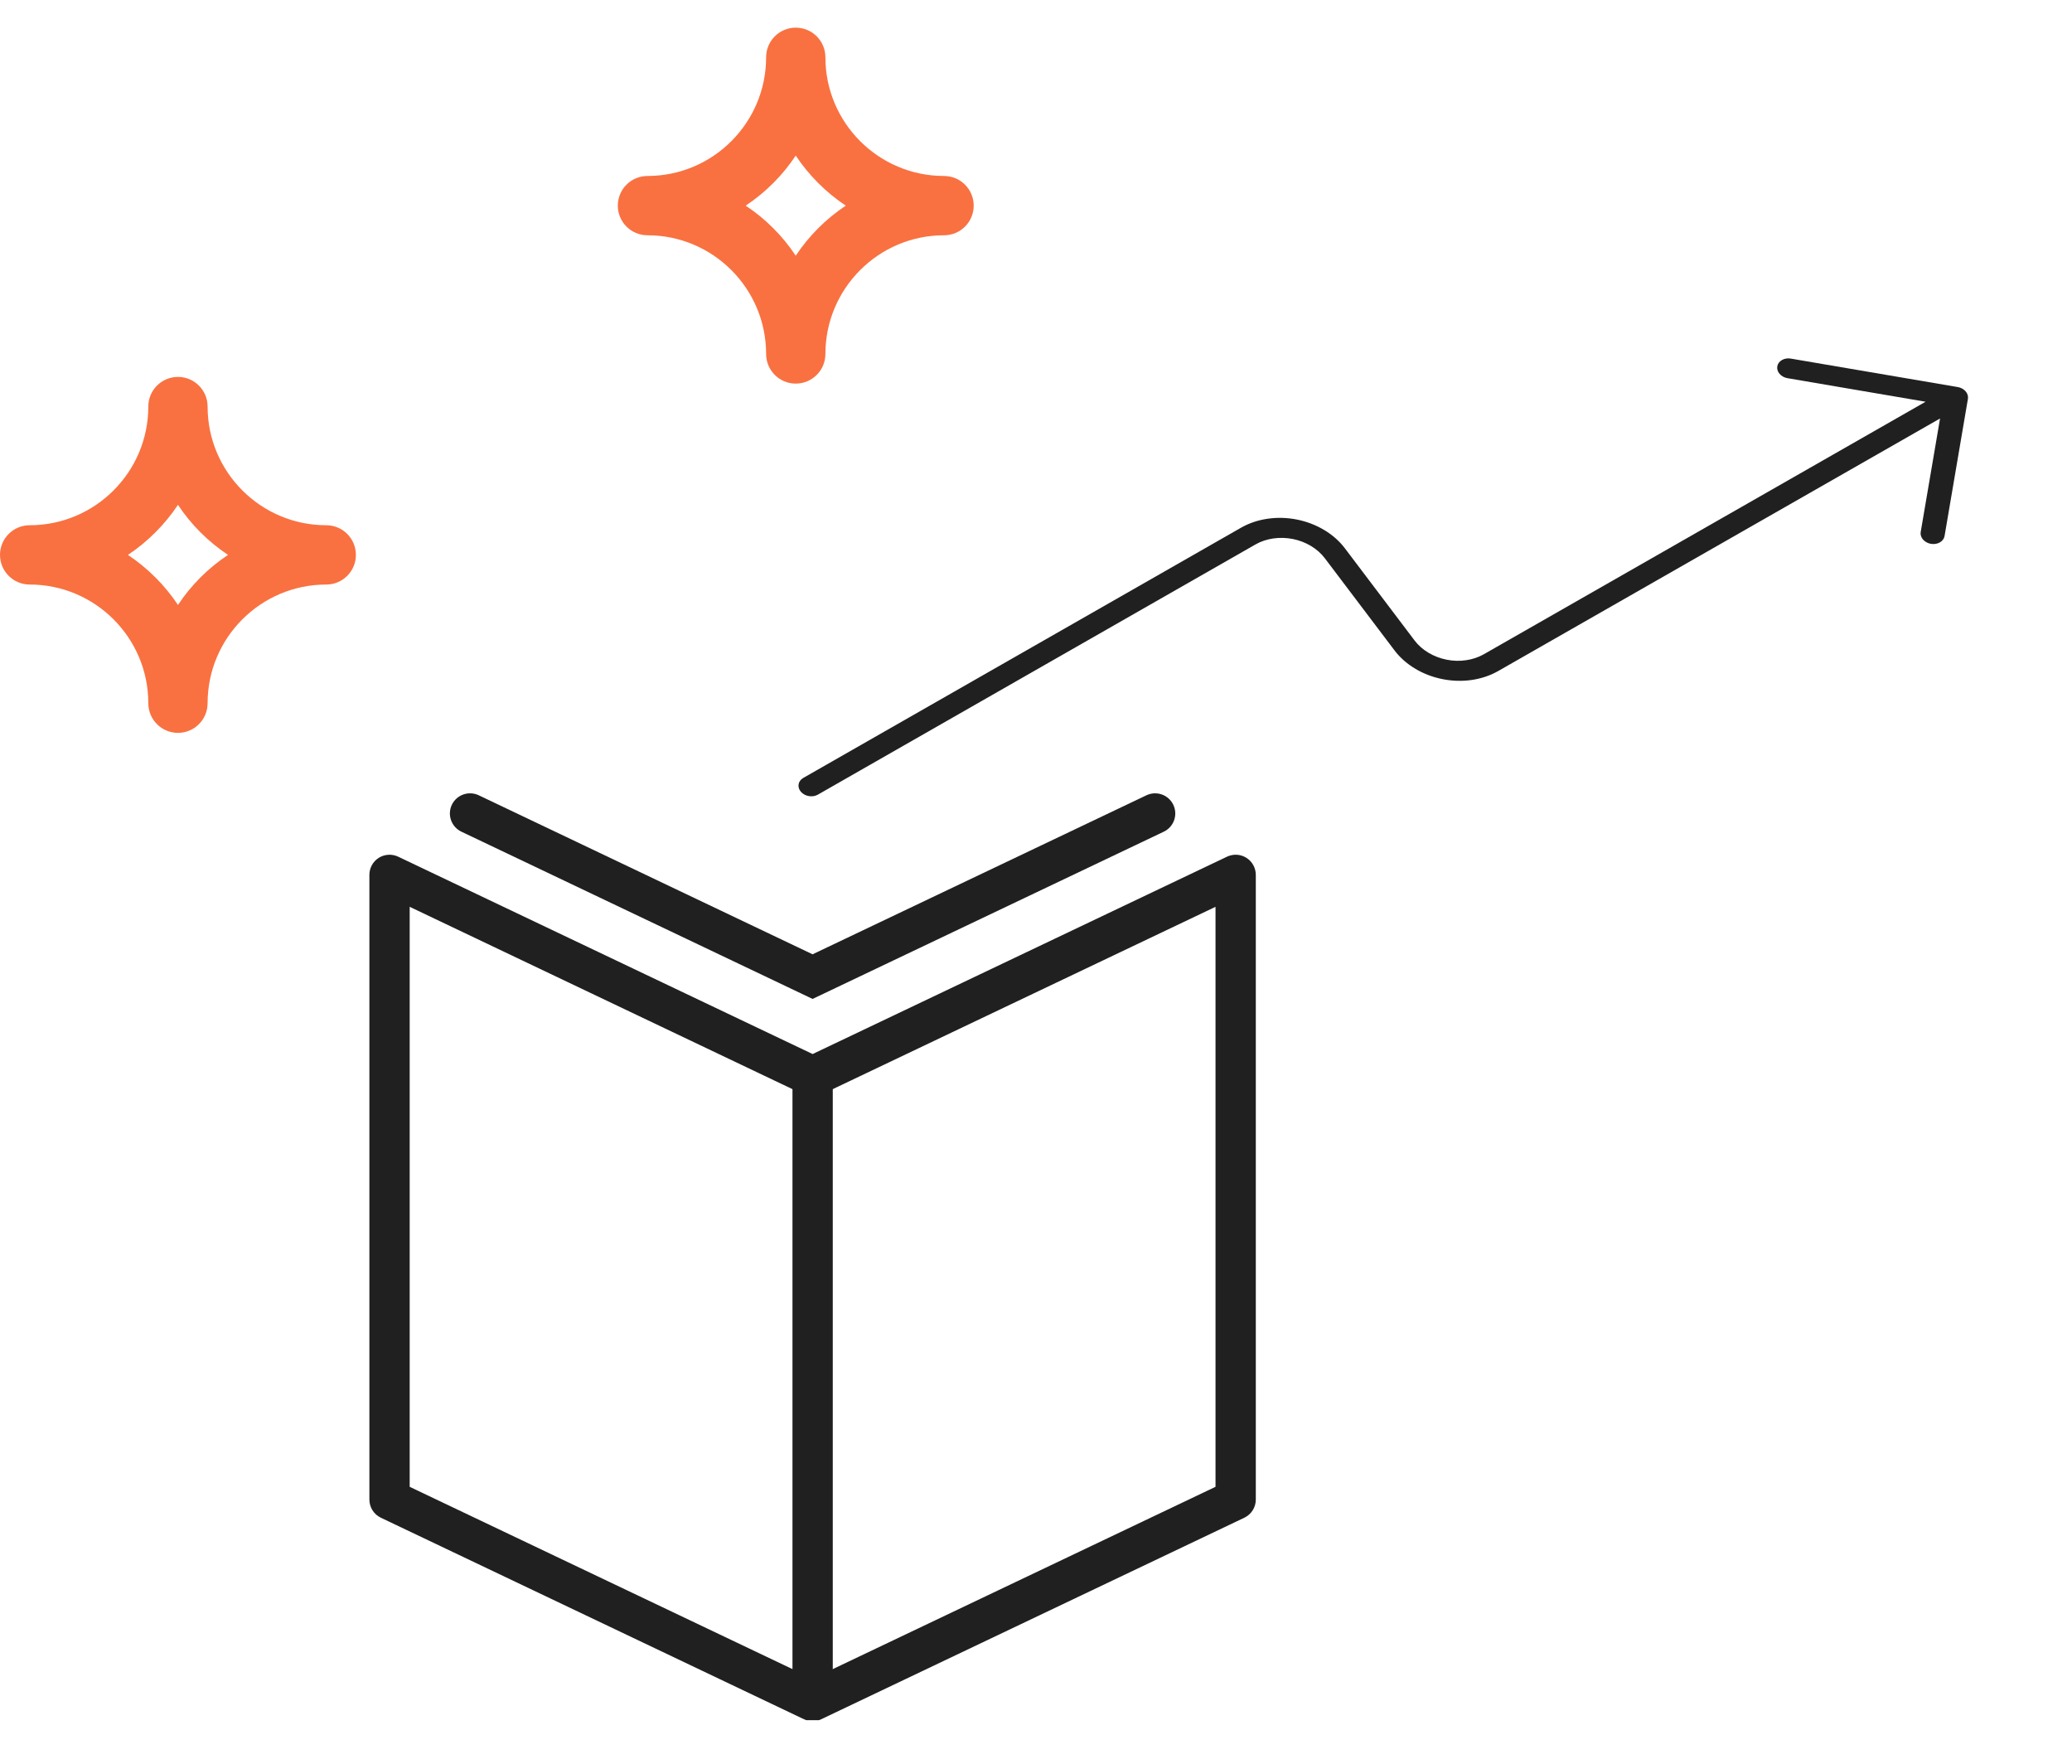 <svg width="47" height="40" viewBox="0 0 47 40" fill="none" xmlns="http://www.w3.org/2000/svg"><g clip-path="url(#a)"><path d="M18.433 39.035C18.365 39.035 18.298 39.021 18.236 38.991L8.639 34.421C8.48 34.345 8.379 34.185 8.379 34.008V19.842C8.379 19.685 8.459 19.539 8.592 19.455C8.724 19.372 8.891 19.362 9.032 19.429L18.433 23.905L27.833 19.429C27.974 19.362 28.14 19.371 28.273 19.455C28.406 19.539 28.486 19.685 28.486 19.842V34.008C28.486 34.185 28.385 34.345 28.226 34.421L18.629 38.991C18.567 39.021 18.5 39.035 18.433 39.035ZM9.293 33.72L18.433 38.072L27.572 33.72V20.566L18.629 24.825C18.505 24.883 18.36 24.883 18.236 24.825L9.293 20.566V33.72Z" fill="#202020"/><path d="M18.432 22.655L10.466 18.862C10.238 18.753 10.141 18.48 10.249 18.253C10.358 18.024 10.631 17.929 10.859 18.036L18.432 21.643L26.006 18.036C26.234 17.929 26.506 18.024 26.615 18.253C26.723 18.48 26.627 18.753 26.399 18.862L18.432 22.655Z" fill="#202020"/><path d="M18.89 24.412H17.976V38.579H18.89V24.412Z" fill="#202020"/></g><g clip-path="url(#b)"><path d="M44.633 8.958C44.62 8.914 44.591 8.873 44.551 8.841C44.511 8.809 44.461 8.787 44.407 8.778L40.623 8.133C40.551 8.12 40.479 8.132 40.421 8.165C40.363 8.198 40.325 8.25 40.315 8.309C40.305 8.368 40.324 8.429 40.367 8.479C40.411 8.53 40.475 8.565 40.547 8.577L40.547 8.577L43.679 9.111L33.658 14.838C33.539 14.906 33.402 14.952 33.257 14.973C33.112 14.995 32.961 14.991 32.813 14.961C32.666 14.932 32.526 14.878 32.401 14.803C32.276 14.728 32.169 14.634 32.087 14.525L30.508 12.437C30.385 12.274 30.225 12.132 30.037 12.02C29.85 11.908 29.639 11.827 29.418 11.783C29.198 11.739 28.971 11.733 28.753 11.765C28.535 11.796 28.33 11.866 28.151 11.968L18.221 17.643C18.163 17.676 18.125 17.728 18.115 17.787C18.105 17.846 18.124 17.907 18.167 17.957C18.211 18.008 18.276 18.043 18.347 18.055C18.419 18.067 18.492 18.056 18.55 18.023L28.48 12.347C28.599 12.279 28.736 12.233 28.881 12.212C29.026 12.191 29.177 12.195 29.325 12.224C29.472 12.253 29.612 12.307 29.737 12.382C29.862 12.457 29.969 12.552 30.051 12.66L31.631 14.749C31.753 14.911 31.913 15.053 32.101 15.165C32.288 15.278 32.499 15.358 32.72 15.402C32.941 15.446 33.167 15.453 33.385 15.421C33.603 15.389 33.808 15.32 33.987 15.217L44.007 9.491L43.568 12.066C43.558 12.124 43.577 12.186 43.62 12.236C43.664 12.286 43.729 12.322 43.8 12.334C43.872 12.346 43.945 12.334 44.003 12.301C44.06 12.268 44.099 12.217 44.109 12.158L44.639 9.046C44.644 9.017 44.642 8.987 44.633 8.958Z" fill="#202020"/></g><path d="M21.414 3.991C19.93 3.991 18.723 2.784 18.723 1.3C18.723 0.928 18.422 0.627 18.05 0.627C17.679 0.627 17.378 0.928 17.378 1.3C17.378 2.784 16.171 3.991 14.687 3.991C14.315 3.991 14.014 4.292 14.014 4.664C14.014 5.035 14.315 5.336 14.687 5.336C16.171 5.336 17.378 6.543 17.378 8.028C17.378 8.399 17.679 8.7 18.05 8.7C18.422 8.7 18.723 8.399 18.723 8.028C18.723 6.543 19.93 5.336 21.414 5.336C21.786 5.336 22.087 5.035 22.087 4.664C22.087 4.292 21.786 3.991 21.414 3.991ZM18.05 5.799C17.752 5.349 17.365 4.962 16.915 4.664C17.365 4.365 17.752 3.978 18.05 3.529C18.349 3.978 18.736 4.365 19.185 4.664C18.736 4.962 18.349 5.349 18.05 5.799Z" fill="#F97141"/><path d="M7.401 11.912C5.916 11.912 4.709 10.705 4.709 9.221C4.709 8.849 4.408 8.548 4.037 8.548C3.665 8.548 3.364 8.849 3.364 9.221C3.364 10.705 2.157 11.912 0.673 11.912C0.301 11.912 0 12.213 0 12.585C0 12.956 0.301 13.257 0.673 13.257C2.157 13.257 3.364 14.464 3.364 15.948C3.364 16.32 3.665 16.621 4.037 16.621C4.408 16.621 4.709 16.32 4.709 15.948C4.709 14.464 5.916 13.257 7.401 13.257C7.772 13.257 8.073 12.956 8.073 12.585C8.073 12.213 7.772 11.912 7.401 11.912ZM4.037 13.72C3.738 13.27 3.351 12.884 2.902 12.585C3.351 12.286 3.737 11.899 4.037 11.45C4.335 11.899 4.722 12.285 5.172 12.585C4.722 12.883 4.335 13.27 4.037 13.72Z" fill="#F97141"/><defs><clipPath id="a"><rect width="21.935" height="21.935" fill="white" transform="translate(7.922 17.078)"/></clipPath><clipPath id="b"><rect width="27.419" height="22.544" fill="white" transform="translate(19.758) rotate(9.68)"/></clipPath></defs></svg>